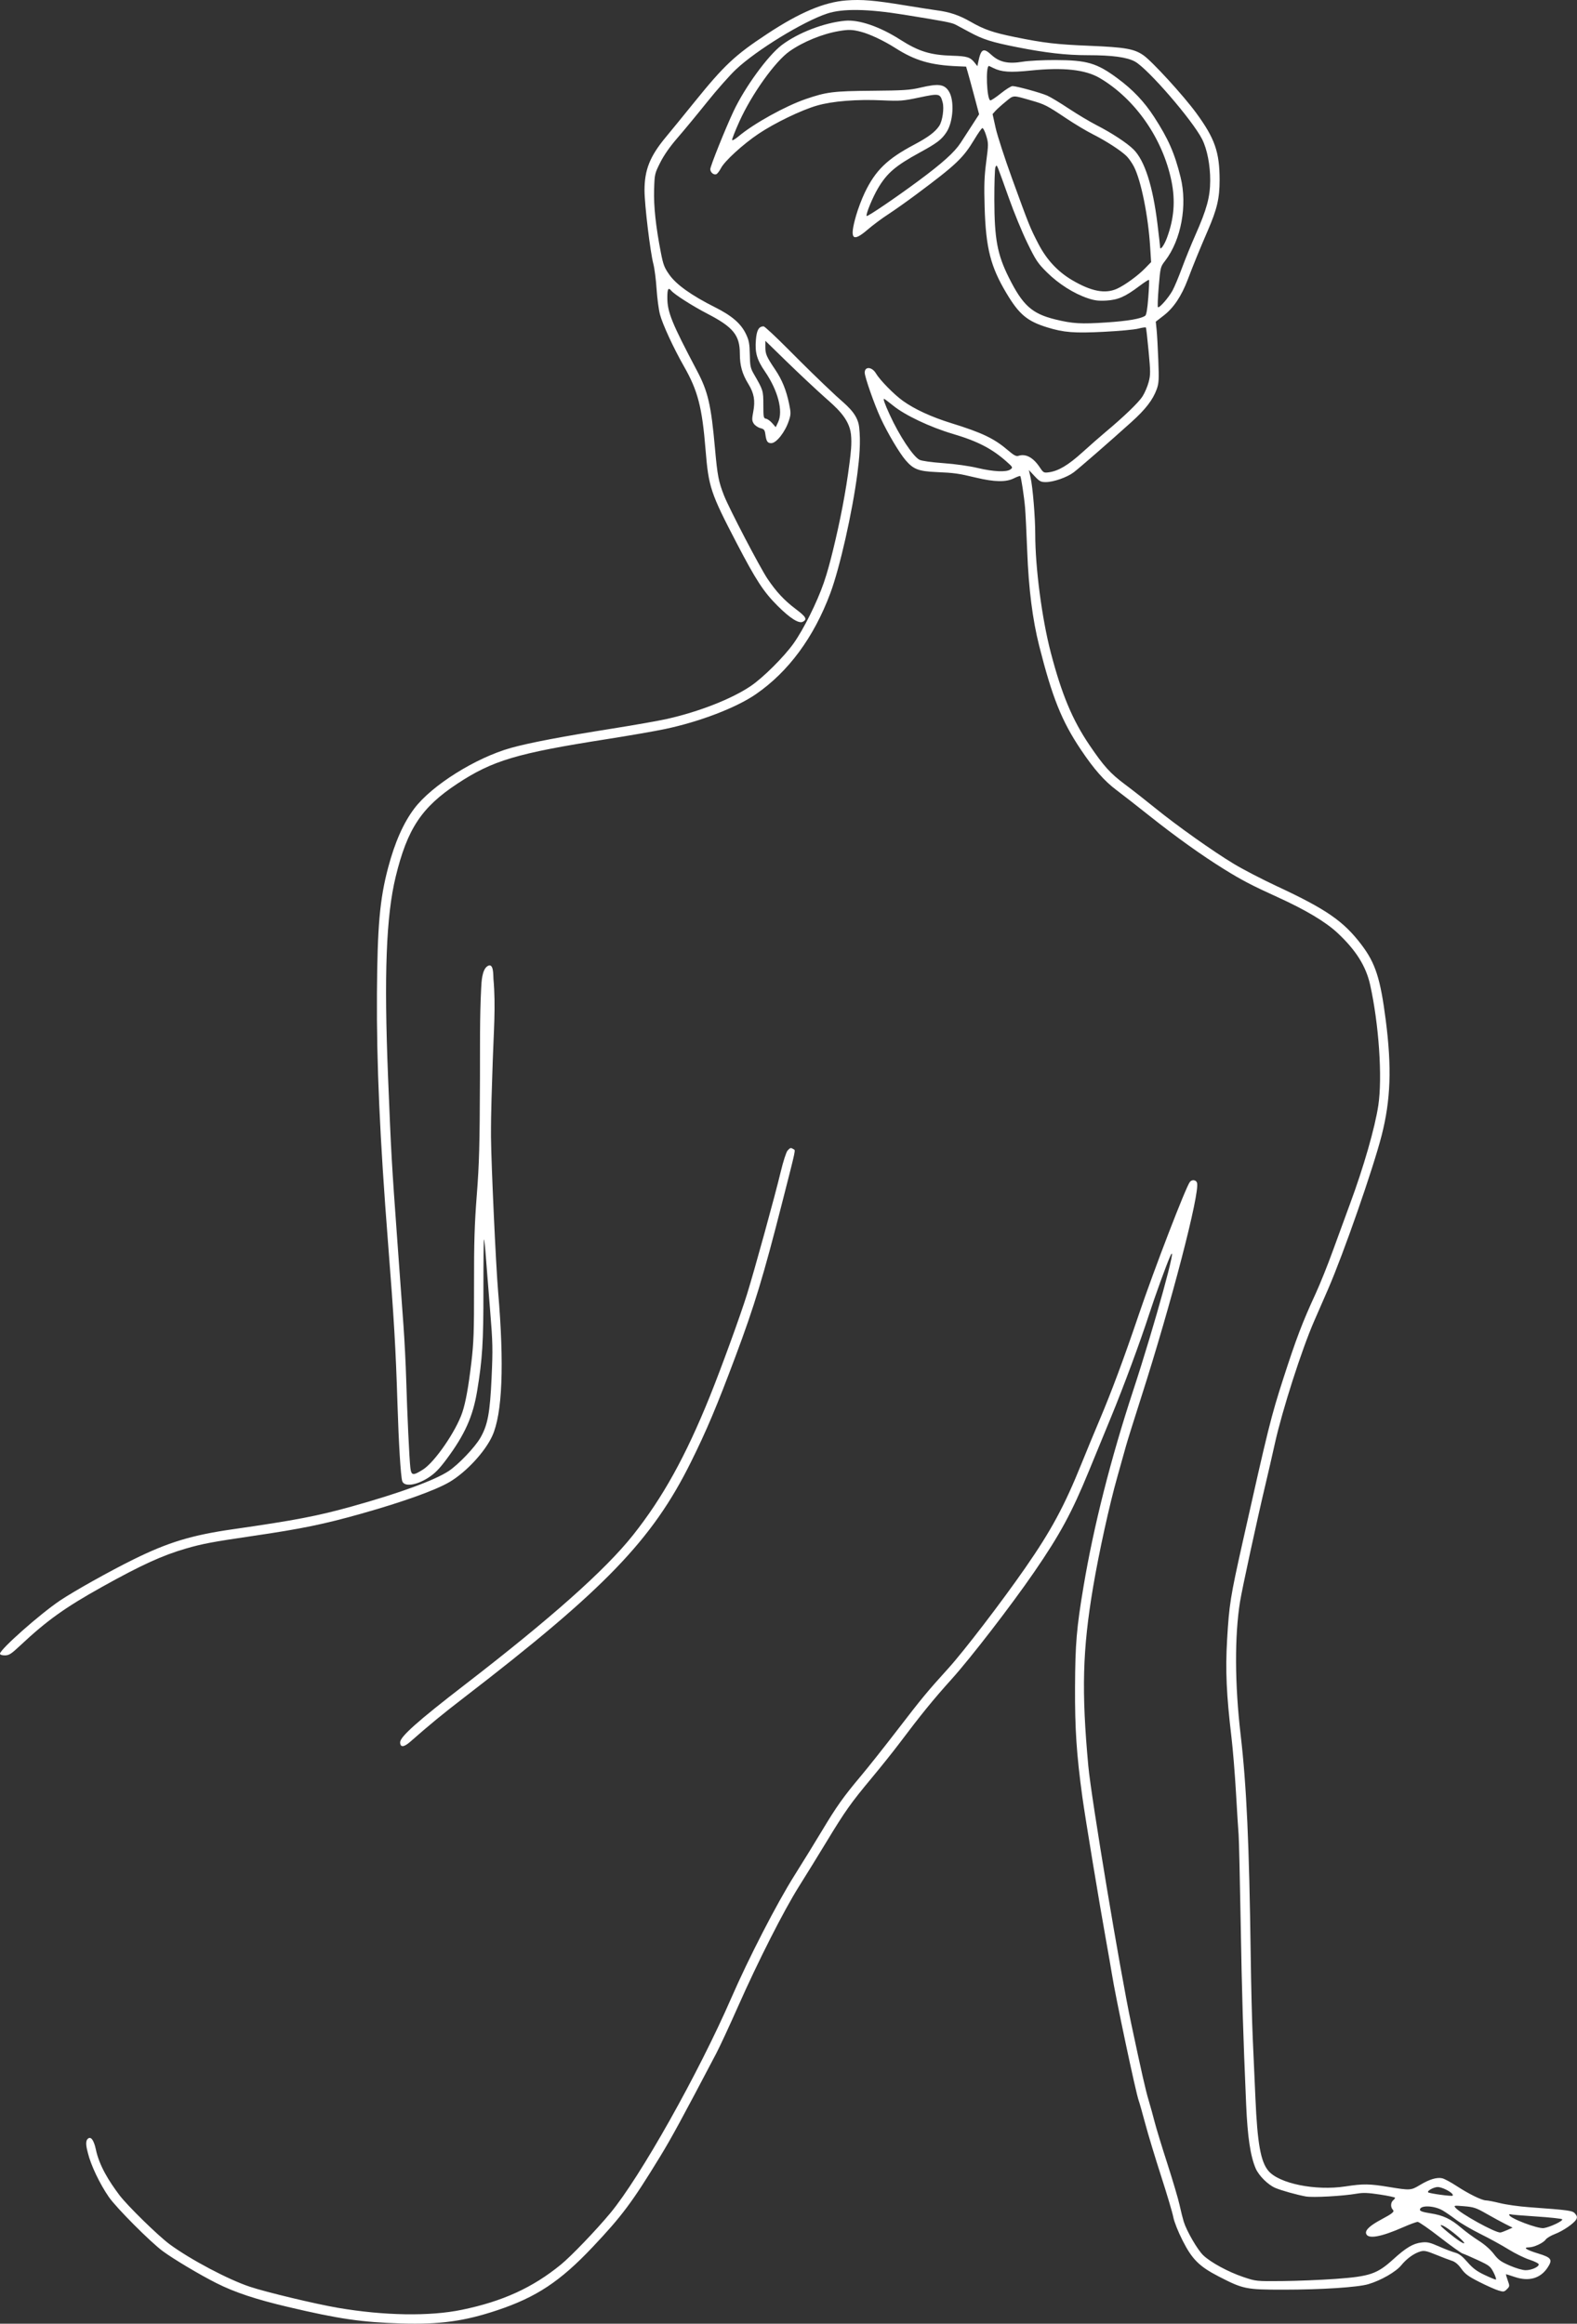<?xml version="1.0" encoding="UTF-8" standalone="no"?><svg xmlns="http://www.w3.org/2000/svg" xmlns:xlink="http://www.w3.org/1999/xlink" fill="#000000" height="1167.4" preserveAspectRatio="xMidYMid meet" version="1" viewBox="0.0 0.0 792.1 1167.4" width="792.1" zoomAndPan="magnify"><rect x="0.0" y="0.0" width="792.1" height="1167.4" fill="#333333" stroke="none"/><defs><clipPath id="a"><path d="M 0 0 L 792.051 0 L 792.051 1167.379 L 0 1167.379 Z M 0 0"/></clipPath></defs><g><g id="change1_2"><path d="M 206.039 875.059 C 215.906 866.383 222.211 861.199 233.02 852.883 C 303.707 798.477 327.582 773.715 346.973 734.672 C 354.855 718.805 360.059 706.473 369.375 681.586 C 378.965 655.969 383.43 641.25 392.91 604.027 C 400.117 575.746 399.637 578.035 398.512 577.324 C 397.188 576.484 396.922 576.551 395.578 578.031 C 394.91 578.773 393.402 583.441 392.152 588.656 C 389.227 600.863 379.062 637.789 375.215 650.207 C 371.93 660.801 362.207 687.508 356.441 701.773 C 344.324 731.766 332.801 752.543 317.887 771.301 C 303.961 788.805 276.809 812.957 233.355 846.477 C 209.887 864.578 200.984 872.512 200.984 875.312 C 200.984 877.965 202.84 877.871 206.039 875.059" fill="#ffffff"/></g><g clip-path="url(#a)" id="change1_1"><path d="M 775.445 1119.379 C 772.465 1119.852 758.055 1114.352 758.055 1112.73 C 758.055 1112.398 758.281 1112.262 758.562 1112.43 C 758.84 1112.602 764.684 1113.102 771.543 1113.539 C 778.406 1113.98 784.301 1114.621 784.645 1114.941 C 785.383 1115.648 778.73 1118.852 775.445 1119.379 Z M 768.273 1135.262 C 770.812 1136.078 772.895 1137.141 772.895 1137.609 C 772.895 1138.91 769.242 1140.531 766.297 1140.531 C 764.793 1140.531 761.395 1139.539 758.336 1138.211 C 753.848 1136.262 752.562 1135.32 750.266 1132.309 C 748.586 1130.121 745.684 1127.57 742.734 1125.699 C 740.094 1124.031 736.125 1121.109 733.918 1119.219 C 728.703 1114.75 724.828 1112.93 718.422 1111.941 C 714.758 1111.371 713.207 1110.852 713.207 1110.18 C 713.207 1107.762 720.301 1107.98 724.672 1110.539 C 726.156 1111.41 729.191 1113.512 731.414 1115.199 C 733.641 1116.898 739.102 1120.09 743.555 1122.301 C 748.004 1124.5 754.352 1127.988 757.648 1130.039 C 760.953 1132.09 765.73 1134.441 768.273 1135.262 Z M 733.289 1126.02 C 730.211 1124.039 723.664 1118.648 723.66 1118.09 C 723.656 1117.148 727.406 1119.469 731.68 1123.039 C 735.867 1126.539 736.805 1128.281 733.289 1126.02 Z M 722.168 1098.738 C 723.02 1098.73 724.895 1099.32 726.34 1100.051 C 728.82 1101.32 730.156 1102.559 729.621 1103.09 C 729.191 1103.52 717.945 1101.988 717.348 1101.418 C 716.617 1100.711 720.109 1098.781 722.168 1098.738 Z M 735.445 1108.391 C 740.238 1108.789 741.453 1109.199 746.574 1112.129 C 749.734 1113.941 753.992 1116.262 756.031 1117.289 L 759.742 1119.148 L 757.043 1120.352 C 755.559 1121.012 754.012 1121.57 753.602 1121.59 C 751.012 1121.77 733.488 1112.078 731.051 1109.129 C 730.117 1108 730.352 1107.961 735.445 1108.391 Z M 507.547 235.82 C 505.578 237.301 499.062 237.016 490.984 235.098 C 486.812 234.105 479.746 233.109 473.793 232.68 C 467.781 232.246 462.93 231.562 461.836 230.996 C 458.586 229.312 451.617 218.738 446.836 208.242 C 444.359 202.801 443.508 200.387 444.062 200.387 C 444.273 200.387 446.34 201.926 448.66 203.812 C 454.59 208.629 467.203 214.609 478.449 217.934 C 491.133 221.688 498.316 225.41 505.82 232.121 C 508.734 234.727 508.805 234.871 507.547 235.82 Z M 575.215 134.73 C 571.582 138.48 565.031 143.25 561.055 145.059 C 555.125 147.75 548.211 146.43 538.555 140.762 C 531.289 136.488 525.684 130.469 521.551 122.488 C 517.355 114.379 516.93 113.32 508.375 89.781 C 504.668 79.578 500.941 68.102 500.094 64.27 L 498.555 57.309 L 499.996 55.699 C 500.789 54.82 503.105 52.738 505.148 51.07 C 509.262 47.699 508.434 47.738 517.855 50.441 C 524.75 52.41 525.781 52.93 535.496 59.422 C 539.762 62.281 545.77 65.879 548.852 67.422 C 555.578 70.809 563.121 75.699 565.902 78.48 C 567.016 79.59 568.68 81.988 569.598 83.801 C 573.176 90.859 576.73 108.512 577.703 124.051 L 578.184 131.68 Z M 576.762 149.5 C 576.309 155.352 575.809 158.262 575.188 158.66 C 572.848 160.191 566.57 161.27 555.82 161.988 C 543 162.852 538.73 162.602 530.102 160.488 C 518.332 157.609 513.699 153.43 506.68 139.352 C 500.922 127.809 499.473 119.988 499.441 100.23 C 499.426 92.07 499.664 84.789 499.969 84.051 C 500.484 82.801 500.594 82.859 501.379 84.719 C 501.844 85.84 504.27 92.512 506.762 99.559 C 509.258 106.609 513.426 116.738 516.027 122.07 C 520.312 130.859 521.25 132.262 525.945 136.91 C 531.684 142.602 539.398 147.488 546.285 149.809 C 549.75 150.98 551.734 151.23 555.727 151 C 561.598 150.648 565.211 149.059 572.27 143.719 C 574.758 141.84 576.938 140.441 577.109 140.609 C 577.285 140.789 577.129 144.781 576.762 149.5 Z M 496.727 33.129 C 496.793 33.129 497.758 33.578 498.871 34.141 C 503.035 36.219 507.359 36.512 517.785 35.43 C 534.07 33.75 545.168 34.961 552.398 39.219 C 570.219 49.73 584.062 69.629 588.414 91 C 590.438 100.941 589.707 109.93 586.094 119.602 C 584.723 123.262 582.707 126.012 582.707 124.211 C 582.707 123.762 582.105 118.488 581.371 112.488 C 579.031 93.391 574.945 80.672 569.363 75.09 C 566.121 71.852 558.43 66.801 550.711 62.852 C 547.352 61.129 541.09 57.379 536.793 54.531 C 532.5 51.68 527.645 48.75 526.004 48.031 C 522.648 46.559 510.574 43.25 508.566 43.25 C 507.848 43.25 505.191 44.91 502.664 46.949 C 500.133 48.98 497.762 50.551 497.395 50.43 C 495.625 49.859 494.977 33.129 496.727 33.129 Z M 488.52 62.488 C 486.723 65.281 484.02 69.449 482.512 71.762 C 479.406 76.512 473.402 81.922 461.25 90.922 C 449.656 99.5 435.734 108.941 435.309 108.52 C 434.699 107.91 438.312 99.102 441.051 94.5 C 445.574 86.91 449.855 83.25 461.945 76.648 C 470.656 71.891 472.895 70.191 475.379 66.441 C 478.867 61.18 479.477 50.27 476.535 45.781 C 474.234 42.262 471.344 41.91 462.32 44.02 C 457.051 45.262 453.852 45.469 438.043 45.602 C 418.523 45.762 415.125 46.191 404.754 49.75 C 394.48 53.27 378.516 62.129 370.961 68.5 C 369.305 69.891 367.844 70.73 367.719 70.352 C 367.594 69.969 369.227 65.809 371.352 61.09 C 377.547 47.34 389.32 30.852 396.578 25.762 C 403.398 20.969 413.082 17.012 421.406 15.609 C 426.312 14.781 428.102 14.84 432.492 15.98 C 436.887 17.121 443.996 20.48 449.652 24.09 C 459.637 30.469 467.465 32.75 481.203 33.301 L 485.25 33.469 L 486.051 36.16 C 486.492 37.648 487.961 43.039 489.32 48.141 L 491.789 57.422 Z M 791.215 1112.18 C 789.91 1110.559 788.652 1110.391 767.836 1108.859 C 763.012 1108.512 756.543 1107.602 753.461 1106.84 C 750.375 1106.078 747.188 1105.461 746.379 1105.461 C 744.316 1105.461 737.766 1102.238 731.578 1098.199 C 728.699 1096.309 725.461 1094.578 724.383 1094.34 C 721.684 1093.75 717.949 1094.871 713.277 1097.691 C 708.676 1100.461 708.328 1100.48 697.695 1098.73 C 687.824 1097.102 684.75 1097.059 675.727 1098.441 C 660.793 1100.73 642.48 1097.02 637.09 1090.609 C 633.207 1086 631.57 1076.84 630.582 1054.199 C 630.199 1045.488 629.59 1031.828 629.23 1023.852 C 628.867 1015.879 628.41 997.367 628.215 982.715 C 627.461 926.355 626.125 897.055 623.133 871.391 C 620.188 846.121 620.086 821.859 622.848 804.668 C 623.891 798.176 631.535 762.957 635.652 745.656 C 636.891 740.461 639.012 731.203 640.371 725.086 C 644.07 708.414 653.871 677.891 660.07 663.715 C 662.102 659.074 665.223 651.91 667.016 647.789 C 674.883 629.688 689.73 587.062 693.996 570.34 C 698.523 552.598 699.098 536.293 696.035 512.48 C 693.348 491.602 690.875 483.914 683.879 474.676 C 674.883 462.805 666.27 456.836 641.379 445.238 C 634.148 441.867 624.434 436.828 619.797 434.039 C 609.258 427.691 591.137 414.828 580.039 405.812 C 575.383 402.031 568.672 396.77 565.117 394.121 C 557.684 388.574 554.434 384.98 547.199 374.301 C 538.617 361.625 533.273 348.84 527.793 327.852 C 523.344 310.824 519.984 285.199 519.984 268.312 C 519.984 259.934 518.746 244.875 517.66 240.012 L 516.793 236.141 L 519.617 239.168 C 522.086 241.82 522.789 242.199 525.242 242.199 C 529.18 242.199 535.988 239.816 539.328 237.27 C 542.348 234.969 557.047 222.164 568.168 212.148 C 575.422 205.617 579.082 200.871 581.02 195.48 C 582.078 192.539 582.176 190.699 581.797 180.906 C 581.562 174.742 581.176 167.879 580.945 165.648 L 580.527 161.609 L 584.543 158.488 C 589.539 154.609 593.426 148.781 596.625 140.359 C 599.613 132.5 602.52 125.391 606.594 115.969 C 611.324 105.051 612.594 99.629 612.59 90.449 C 612.578 76.379 610.203 69.57 600.836 56.762 C 594.418 47.988 578.609 30.711 574.254 27.719 C 569.625 24.531 565.109 23.75 547.312 23.012 C 530.637 22.328 524.41 21.602 509.867 18.641 C 498.73 16.371 494.379 14.871 487.426 10.879 C 481.699 7.602 476.984 6.02 470.414 5.172 C 468.559 4.93 461.5 3.828 454.727 2.719 C 439.113 0.148 432.852 -0.371 425.07 0.219 C 413.91 1.078 401.719 6.238 385.316 17.051 C 369.141 27.711 363.781 32.738 348.75 51.34 C 343.508 57.828 337.07 65.719 334.449 68.871 C 326.457 78.48 323.727 85.289 323.727 95.609 C 323.727 102.762 326.586 126.539 328.172 132.609 C 328.758 134.828 329.48 140.449 329.781 145.078 C 330.082 149.719 330.844 155.488 331.473 157.898 C 332.777 162.91 338.281 174.824 343.621 184.199 C 350.516 196.297 352.668 204.633 354.391 225.945 C 355.906 244.664 356.902 247.656 369.91 272.652 C 379.688 291.438 383.5 297.301 390.516 304.312 C 396.84 310.637 401.27 313.43 403.273 312.359 C 405.586 311.121 404.883 309.887 399.602 305.91 C 393.953 301.66 389.875 297.277 385.492 290.758 C 381.688 285.098 366.246 255.52 363.664 248.941 C 360.93 241.977 360.34 238.922 359.129 225.34 C 357.16 203.344 355.637 196.754 350.066 186.211 C 337.387 162.199 335.191 156.789 335.191 149.52 C 335.191 145.09 335.676 144.238 337.164 146.031 C 338.746 147.941 347.863 153.762 355.336 157.629 C 368.309 164.352 371.609 168.426 371.609 177.68 C 371.609 183.66 372.789 187.852 375.879 192.895 C 378.766 197.598 379.406 201.223 378.348 206.844 C 377.633 210.617 377.668 211.395 378.621 212.848 C 379.219 213.762 380.695 214.766 381.898 215.078 C 383.805 215.57 384.133 215.988 384.449 218.301 C 384.918 221.75 385.52 222.641 387.375 222.641 C 389.973 222.641 394.375 217.035 396.23 211.355 C 397.277 208.156 397.289 207.438 396.363 202.941 C 394.926 195.98 392.855 190.875 389.355 185.672 C 384.988 179.18 384.426 177.887 384.426 174.371 L 384.426 171.219 L 395.109 181.629 C 400.984 187.355 409.516 195.359 414.062 199.418 C 419.758 204.492 426.535 210.027 427.426 218.203 C 427.938 222.926 427.301 227.801 426.711 232.5 C 424.855 247.273 421.93 261.992 418.395 276.453 C 417.051 281.941 415.621 287.434 413.777 292.781 C 410.41 302.562 403.586 316.254 398.59 323.262 C 393.754 330.047 383.301 340.449 377.094 344.656 C 367.582 351.105 351.113 357.574 335.02 361.184 C 330.848 362.117 318.637 364.277 307.879 365.98 C 282.426 370.008 265.82 373.172 256.621 375.746 C 238.895 380.715 216.84 394.555 208.078 406.211 C 202.598 413.496 198.336 423.145 194.945 435.91 C 190.762 451.668 189.551 465.305 189.332 499.152 C 189.105 533.98 190.789 571.887 194.891 624.258 C 197.934 663.129 198.77 677.414 199.641 705.312 C 200.266 725.348 201.277 741.703 202.035 744.098 C 202.98 747.074 209.07 746.281 215.098 742.398 C 218.438 740.246 220.559 738.098 224.336 733.02 C 233.469 720.746 237.543 711.652 239.668 698.781 C 242.305 682.824 242.844 674.148 242.812 648.016 C 242.797 633.891 242.926 622.477 243.098 622.648 C 243.27 622.82 243.715 627.051 244.086 632.039 C 244.461 637.035 245.41 649.012 246.203 658.652 C 247.5 674.445 247.57 677.77 246.922 692.039 C 246.113 709.809 244.996 715.848 241.324 722.266 C 238.578 727.066 230.312 735.754 225.355 739.043 C 218.441 743.637 200.727 750.125 177.02 756.742 C 159.5 761.633 148.363 763.773 117.059 768.266 C 96.285 771.246 84.566 774.801 67.109 783.406 C 55.156 789.305 37.332 799.281 30.152 804.094 C 20.184 810.777 -0.016 828.664 0 830.801 C 0.004 831.316 0.945 831.645 2.438 831.645 C 4.523 831.645 5.602 830.957 10.023 826.812 C 23.598 814.094 32.527 807.688 51.262 797.238 C 70.91 786.277 81.578 781.402 93.383 777.98 C 101.758 775.551 106.594 774.641 127.195 771.621 C 151.363 768.082 162.699 765.75 181.426 760.473 C 202.551 754.516 218.98 748.609 225.918 744.473 C 234.23 739.512 243.598 729.395 247.242 721.43 C 252.332 710.312 253.332 685.742 250.195 648.875 C 249.062 635.574 246.754 585.434 246.621 571.316 C 246.617 571.211 246.617 571.105 246.617 571 C 246.562 558.34 247.102 545.66 247.496 533.012 C 247.926 519.293 249.098 505.457 247.844 491.734 C 247.715 490.301 248.094 483.324 244.871 485.367 C 242.055 487.156 241.84 493.445 241.688 496.391 C 240.918 511.219 241.137 526.121 241.082 540.969 C 240.953 575.34 240.703 584.68 239.492 600.227 C 238.344 615.004 238.066 624.078 238.098 645.75 C 238.133 668.969 237.941 674.477 236.758 684.492 C 235.297 696.809 233.906 704.492 232.223 709.551 C 229.078 718.98 218.363 734.566 212.465 738.285 C 207.426 741.465 206.598 741.348 206.117 737.395 C 205.602 733.145 204.508 709.867 204.027 693.051 C 203.816 685.633 203.195 673.34 202.645 665.734 C 202.094 658.133 200.719 639.164 199.586 623.586 C 196.711 583.996 196.488 580.016 194.91 541.004 C 192.836 489.605 193.957 460.164 198.734 440.504 C 204.59 416.398 211.75 405.574 229.645 393.762 C 247.379 382.059 259.535 378.434 304.844 371.332 C 315.785 369.617 328.879 367.344 333.934 366.281 C 351.348 362.621 369.691 355.605 379.559 348.828 C 395.992 337.539 408.789 320.203 417.059 298.023 C 421.812 285.277 428.117 257.355 430.66 237.816 C 431.629 230.34 432.414 221.984 431.527 214.492 C 430.688 207.398 424.625 203.238 419.785 198.734 C 411.711 191.227 403.859 183.469 396.086 175.645 C 389.703 169.223 384.07 163.969 383.57 163.969 C 381.129 163.969 380.066 165.828 379.668 170.816 C 379.152 177.195 380.172 180.73 384.23 186.656 C 390.777 196.223 393.457 206.562 390.824 212.113 L 389.637 214.613 L 387.875 212.598 C 386.906 211.488 385.504 210.484 384.762 210.363 C 383.52 210.164 383.414 209.625 383.414 203.41 C 383.414 196.266 383.344 196.039 378.668 187.941 C 376.949 184.969 376.727 183.898 376.617 178.117 C 376.508 172.68 376.203 171.027 374.715 167.883 C 372.203 162.57 367.641 158.621 359.016 154.301 C 347.418 148.48 339.781 143.051 336.281 138.129 C 333.684 134.48 333.137 133.07 331.934 126.871 C 329.379 113.719 328.297 103.609 328.547 95.289 C 328.781 87.469 328.84 87.211 331.637 81.641 C 333.504 77.922 336.512 73.621 340.34 69.211 C 343.559 65.5 350.227 57.43 355.16 51.27 C 360.094 45.109 366.621 37.73 369.664 34.871 C 379.996 25.148 403.414 10.801 415.449 6.82 C 423.211 4.25 435.602 4.422 453.891 7.359 C 474.684 10.711 477.961 11.34 480.004 12.398 C 481.035 12.93 484.156 14.609 486.938 16.121 C 493.645 19.762 498.066 21.172 510.691 23.672 C 525.289 26.559 535.539 27.73 546.277 27.73 C 558.668 27.73 566 28.719 570.047 30.922 C 576.527 34.441 598.996 60.43 603.816 69.961 C 606.336 74.949 607.91 83.051 607.867 90.789 C 607.824 98.969 606.125 105.211 600.48 117.941 C 598.387 122.672 595.332 130.172 593.695 134.609 C 592.059 139.051 589.93 144.141 588.961 145.922 C 586.973 149.57 582.25 154.969 581.605 154.32 C 581.375 154.09 581.555 149.449 582.012 144.012 C 582.832 134.238 582.871 134.09 585.242 131 C 593.277 120.551 596.484 103.172 592.988 89.059 C 589.977 76.898 586.832 69.75 579.66 58.691 C 574.707 51.059 569.012 45.059 561.359 39.398 C 550.875 31.648 546.035 30.219 530.102 30.172 C 523.973 30.148 516.621 30.52 513.742 31 C 506.371 32.23 501.977 31.27 497.93 27.531 C 493.902 23.828 492.707 24.512 491.32 31.328 L 490.93 33.238 L 489.555 31.5 C 487.379 28.73 485.73 28.211 478.426 28 C 467.32 27.672 461.453 25.859 452.117 19.891 C 441.898 13.359 431.43 9.77 424.453 10.422 C 413.961 11.398 400.836 16.449 392.633 22.672 C 385.684 27.941 374.027 43.961 368.383 56.012 C 364.211 64.922 356.773 83.488 356.773 85 C 356.773 86.578 358.48 88.02 359.77 87.531 C 360.312 87.32 361.367 85.949 362.113 84.5 C 363.938 80.922 373.215 72.441 381.055 67.18 C 389.191 61.73 402.555 55.281 410.391 53.031 C 418.141 50.801 430.262 49.828 443.102 50.41 C 452.168 50.82 453.527 50.711 461.793 48.969 C 471.852 46.852 472.262 46.93 473.477 51.43 C 474.293 54.48 473.395 60.75 471.781 63.211 C 469.781 66.262 466.211 68.941 459.195 72.66 C 445.609 79.859 439.738 85.57 434.344 96.809 C 432.902 99.809 430.945 104.98 429.996 108.301 C 426.602 120.141 428.09 121.988 435.719 115.422 C 438.352 113.16 442.984 109.699 446.016 107.738 C 449.051 105.77 455.477 101.23 460.297 97.629 C 480.301 82.719 483.781 79.422 489.469 69.941 C 491.23 67 493 64.488 493.402 64.359 C 493.801 64.219 494.676 65.922 495.344 68.121 C 496.508 71.969 496.512 72.48 495.355 81.34 C 494.391 88.762 494.238 93.199 494.566 104.16 C 495.184 124.719 497.547 133.988 505.605 147.441 C 511.926 158 515.992 161.391 526.07 164.488 C 534.316 167.039 539.574 167.449 554.426 166.699 C 562.004 166.32 569.809 165.602 571.766 165.09 C 573.723 164.57 575.441 164.34 575.582 164.57 C 575.723 164.801 576.328 170.148 576.922 176.449 C 577.902 186.863 577.906 188.277 576.949 191.949 C 576.367 194.172 574.969 197.434 573.836 199.195 C 571.863 202.266 564.426 209.418 555.055 217.25 C 552.645 219.266 547.52 223.766 543.668 227.25 C 536.5 233.738 531.613 236.641 526.746 237.293 C 524.316 237.617 524.043 237.469 522.332 234.887 C 518.984 229.824 515.23 227.793 511.496 229.02 C 510.426 229.375 509.227 228.738 506.441 226.348 C 499.41 220.309 493.422 217.43 477.832 212.598 C 467.832 209.496 459.477 205.648 453.539 201.41 C 449.117 198.258 441.969 190.973 439.969 187.59 C 437.98 184.227 434.332 183.973 434.332 187.199 C 434.332 189.391 439.18 203.223 442.359 210.105 C 445.812 217.578 451.773 227.625 454.914 231.262 C 458.801 235.766 461.402 236.766 470.234 237.16 C 479.434 237.566 481.25 237.824 490.309 239.98 C 499.539 242.18 505.246 242.285 509.188 240.336 C 510.82 239.527 512.289 239 512.449 239.16 C 512.895 239.605 514.41 249.547 514.883 255.133 C 515.113 257.852 515.594 267.66 515.953 276.934 C 516.688 295.965 518.625 311.23 521.988 324.547 C 528.523 350.387 533.281 362.262 542.805 376.48 C 549.512 386.484 554.664 392.344 560.816 396.957 C 563.766 399.172 571.191 404.965 577.309 409.836 C 590.488 420.32 603.582 429.688 614.738 436.617 C 623.711 442.191 628.785 444.844 641.648 450.691 C 655.785 457.117 665.816 463.109 671.797 468.691 C 681.043 477.324 686.109 485.375 688.199 494.77 C 692.594 514.512 694.414 541.34 692.309 555.316 C 690.609 566.594 684.922 586.398 678.129 604.699 C 675.789 611.008 671.848 621.781 669.367 628.645 C 666.891 635.504 663.047 645.066 660.828 649.887 C 654.168 664.352 651.09 672.438 644.664 692.316 C 638.465 711.508 637.023 717.289 624.156 774.754 C 618.02 802.152 617.391 806.094 616.355 823.742 C 615.457 839.113 616.004 851.371 618.543 872.781 C 619.27 878.902 620.293 891.5 620.82 900.77 C 621.348 910.047 621.938 919.453 622.129 921.68 C 622.316 923.902 622.781 943.48 623.156 965.18 C 623.801 1002.48 624.359 1021.191 625.914 1057.23 C 626.617 1073.57 628.059 1083.238 630.707 1089.398 C 632.281 1093.051 636.895 1097.641 640.578 1099.199 C 643.656 1100.5 651.379 1102.66 655.879 1103.48 C 659.457 1104.121 674.363 1103.301 681.508 1102.07 C 684.703 1101.512 687.152 1101.609 693.141 1102.52 C 697.316 1103.16 700.73 1103.891 700.73 1104.148 C 700.73 1104.41 700.273 1105 699.719 1105.461 C 698.488 1106.48 698.398 1108.918 699.547 1110.09 C 700.559 1111.109 699.621 1111.93 693.902 1114.988 C 688.047 1118.121 685.617 1120.391 686.184 1122.18 C 687.086 1125.02 693.551 1123.891 704.895 1118.891 C 708.199 1117.441 711.434 1116.25 712.082 1116.25 C 712.727 1116.25 717.73 1119.719 723.199 1123.969 C 728.668 1128.211 733.816 1131.891 734.641 1132.148 C 735.465 1132.398 738.922 1133.91 742.328 1135.488 C 748.148 1138.199 748.629 1138.578 750.266 1141.809 C 751.223 1143.699 751.691 1145.25 751.305 1145.25 C 750.914 1145.25 748.344 1144.18 745.594 1142.871 C 741.75 1141.051 739.77 1139.559 737.078 1136.469 C 734.496 1133.5 732.867 1132.238 730.906 1131.711 C 729.441 1131.32 725.793 1129.918 722.797 1128.602 C 718.145 1126.559 716.859 1126.262 714.027 1126.602 C 709.773 1127.102 706.258 1129.191 699.824 1135.039 C 691.699 1142.418 688.047 1143.66 670.926 1144.891 C 663.391 1145.43 651.312 1145.93 644.078 1145.988 C 630.945 1146.109 630.918 1146.102 624.52 1143.961 C 616.949 1141.418 608.102 1136.621 604.355 1133.02 C 601.469 1130.25 596.051 1120.898 594.57 1116.148 C 594.07 1114.531 593.133 1110.789 592.488 1107.82 C 591.844 1104.852 589.066 1095.441 586.312 1086.91 C 583.555 1078.379 580.688 1068.969 579.938 1066 C 579.184 1063.039 577.844 1058.18 576.953 1055.211 C 575.418 1050.09 573.52 1041.73 568.145 1016.43 C 562.664 990.629 548.105 903.18 546.645 887.281 C 543.172 849.547 543.723 828.914 549.031 797.414 C 551.945 780.121 557.277 755.844 561.184 742.082 C 563.047 735.516 565.02 728.473 565.566 726.434 C 566.113 724.395 569.574 713.316 573.258 701.816 C 588.316 654.828 602.801 599.129 601.238 594.207 C 600.77 592.73 598.738 592.465 597.688 593.742 C 595.684 596.176 579.73 637.613 571.914 660.68 C 564.551 682.414 558.312 699.172 552.277 713.426 C 549.723 719.453 545.641 729.32 543.207 735.355 C 534.609 756.68 527.996 768.93 514.906 787.785 C 503.113 804.77 484.277 829.375 476.402 838.074 C 465.508 850.113 463.258 852.836 450.578 869.328 C 444.199 877.629 436.016 887.949 432.391 892.258 C 423.672 902.637 420.172 907.559 412.922 919.656 C 409.59 925.219 403.328 935.387 399.008 942.25 C 390.156 956.309 376.094 983.605 367.32 1003.762 C 350.711 1041.91 321.535 1093.789 306.527 1111.871 C 299.297 1120.57 286.91 1133.469 281.691 1137.738 C 267.523 1149.309 252.457 1156.191 232.008 1160.418 C 215.797 1163.77 192.969 1163.398 169.664 1159.418 C 158.516 1157.512 133.688 1151.57 125.508 1148.84 C 114.555 1145.191 95.617 1135.16 85.238 1127.52 C 79.453 1123.25 63.996 1108.129 59.996 1102.82 C 54.883 1096.031 49.805 1088.07 48.102 1079.648 C 47.855 1078.441 46.406 1072.398 44.098 1074.512 C 42.512 1075.949 43.711 1079.801 44.121 1081.539 C 45.547 1087.59 50.062 1097.102 54.691 1103.789 C 58.395 1109.148 75.609 1126.43 81.758 1130.961 C 87.305 1135.039 100.336 1142.809 108.734 1147.039 C 117.926 1151.66 128.484 1155.18 144.668 1158.988 C 170.254 1165.031 181.734 1166.699 201.656 1167.281 C 221.039 1167.84 233.137 1166.18 249.629 1160.691 C 269.363 1154.121 281.324 1146.211 297.676 1128.891 C 312.434 1113.262 317.5 1106.469 331.508 1083.539 C 337.191 1074.238 342.398 1064.672 359.766 1031.609 C 361.52 1028.27 366.449 1017.648 370.723 1008 C 380.883 985.059 393.68 959.852 401.355 947.645 C 404.738 942.266 411.008 932.098 415.285 925.051 C 424.598 909.711 427.348 905.828 438.023 893.012 C 442.523 887.605 448.594 880.012 451.516 876.133 C 462.758 861.199 468.727 853.867 478.109 843.445 C 487.656 832.844 508.016 806.422 519.418 789.828 C 532.43 770.902 538.406 759.859 546.957 738.965 C 549.852 731.887 554.852 719.723 558.066 711.934 C 564.363 696.672 572.754 674.004 577.23 660.16 C 580.078 651.355 585.797 635.574 587.676 631.34 C 592.289 620.945 579.965 665.762 569.223 698.445 C 557.938 732.785 549.324 766.758 544.262 796.91 C 540.746 817.84 540.074 825.758 539.973 847.492 C 539.875 868.609 540.723 881.375 543.641 902.727 C 545.066 913.148 552.281 956.793 555.691 975.633 C 556.77 981.566 558.004 988.699 558.445 991.48 C 560.23 1002.871 570.559 1051.648 571.957 1055.328 C 572.312 1056.262 573.789 1061.469 575.242 1066.91 C 576.695 1072.352 580.289 1084.23 583.227 1093.32 C 586.164 1102.41 588.914 1111.66 589.336 1113.891 C 589.785 1116.238 591.727 1121.141 593.98 1125.59 C 598.75 1135.031 602.379 1138.648 612.078 1143.648 C 624.469 1150.039 625.762 1150.309 644.754 1150.309 C 663.688 1150.309 681.91 1149.129 687.27 1147.551 C 693.586 1145.691 701.086 1141.391 703.812 1138.07 C 706.613 1134.648 710.25 1132.031 713.492 1131.102 C 715.328 1130.57 716.598 1130.84 721.191 1132.719 C 724.219 1133.961 727.816 1135.328 729.191 1135.77 C 730.922 1136.32 732.398 1137.559 734.016 1139.809 C 735.941 1142.488 737.527 1143.648 743.082 1146.461 C 746.785 1148.34 751.078 1150.25 752.621 1150.711 C 755.207 1151.488 755.539 1151.441 756.898 1150.078 C 758.332 1148.641 758.344 1148.512 757.285 1145.578 C 756.688 1143.91 756.32 1142.551 756.473 1142.551 C 756.625 1142.551 758.613 1143.18 760.895 1143.949 C 767.926 1146.32 773.73 1144.66 777.309 1139.25 C 779.988 1135.199 779.309 1134.18 772.551 1132.121 C 766.598 1130.301 764.762 1129.07 767.965 1129.051 C 770.492 1129.031 775.176 1126.852 776.379 1125.129 C 776.91 1124.371 779 1123.121 781.02 1122.352 C 785.121 1120.789 790.668 1116.969 791.734 1114.98 C 792.27 1113.98 792.145 1113.328 791.215 1112.18" fill="#ffffff"/></g></g></svg>